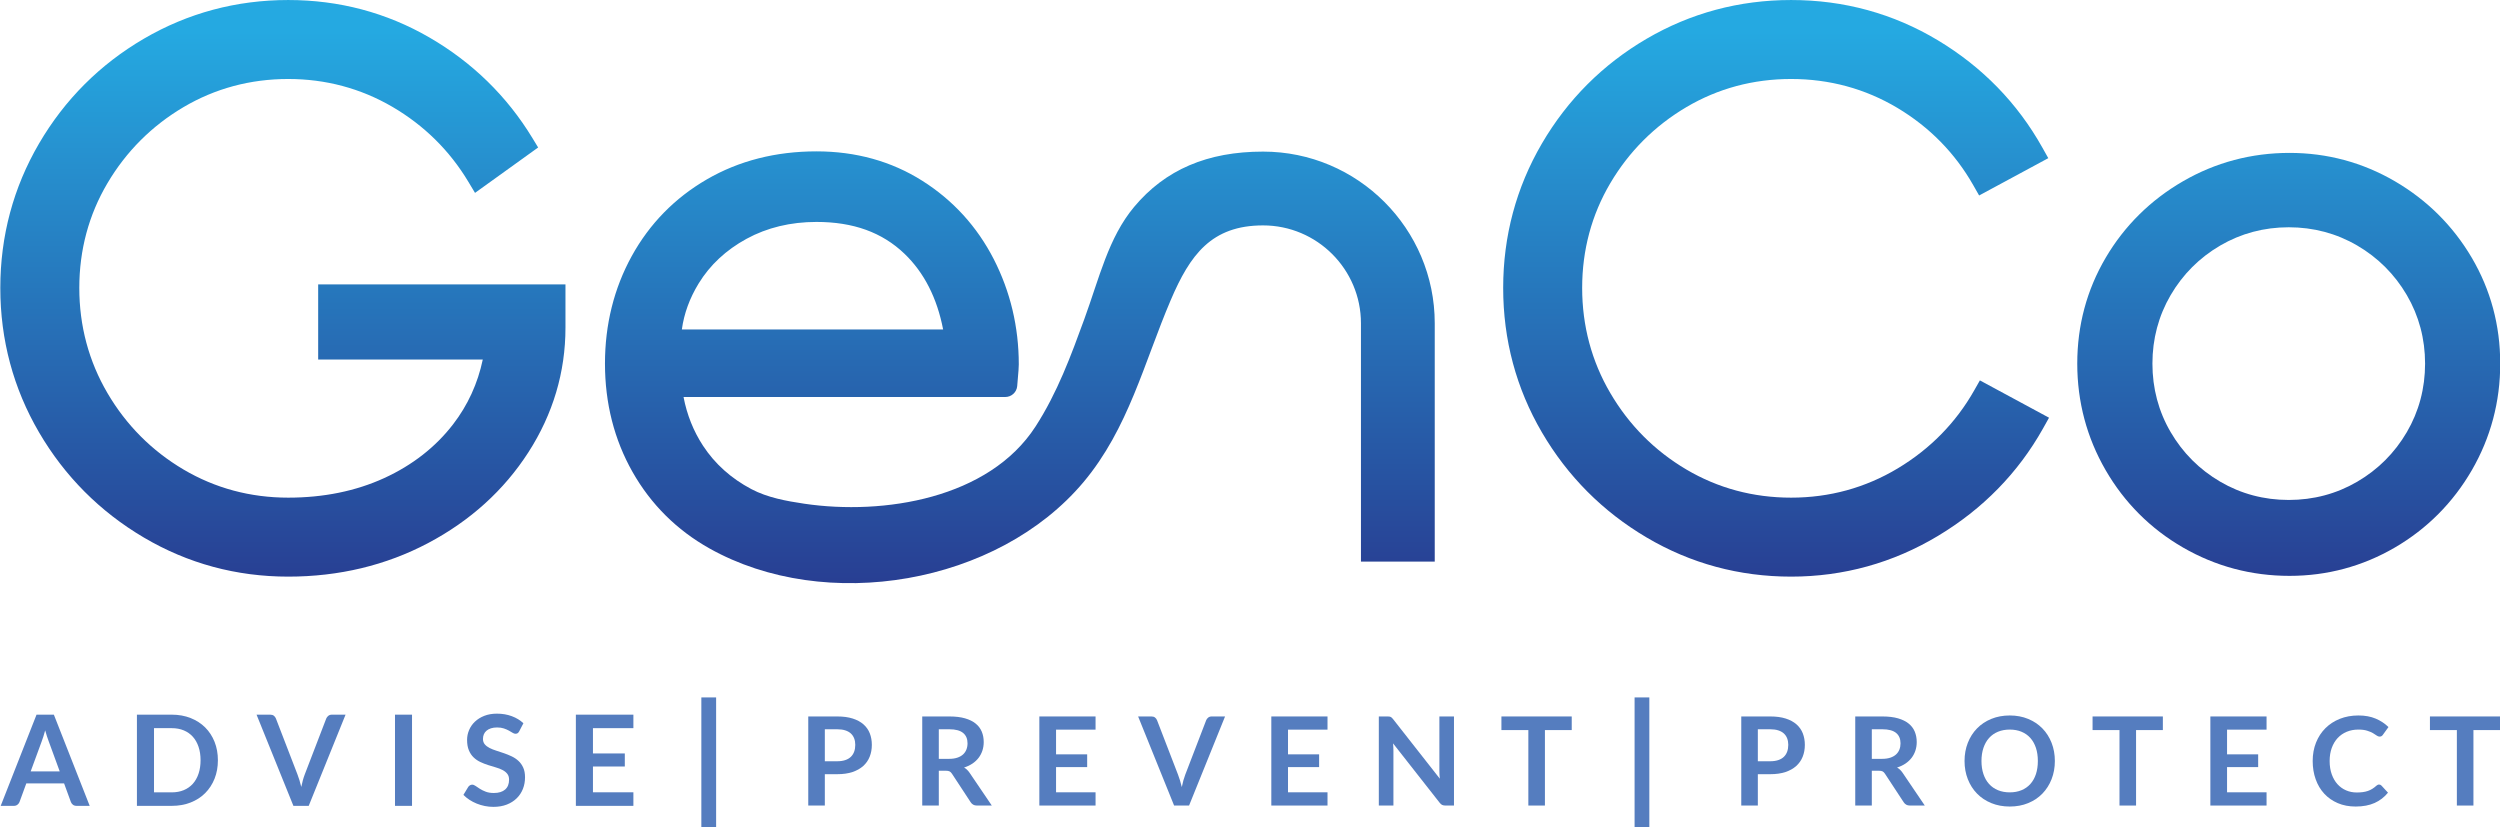 <?xml version="1.0" encoding="UTF-8" standalone="no"?>
<!DOCTYPE svg PUBLIC "-//W3C//DTD SVG 1.1//EN" "http://www.w3.org/Graphics/SVG/1.1/DTD/svg11.dtd">
<svg width="100%" height="100%" viewBox="0 0 5451 1804" version="1.1" xmlns="http://www.w3.org/2000/svg" xmlns:xlink="http://www.w3.org/1999/xlink" xml:space="preserve" xmlns:serif="http://www.serif.com/" style="fill-rule:evenodd;clip-rule:evenodd;stroke-linejoin:round;stroke-miterlimit:2;">
    <g transform="matrix(1,0,0,1,-8556.5,-398.283)">
        <g transform="matrix(4.167,0,0,4.167,0,0)">
            <path d="M2069.44,499.23L2084.65,499.23L2078.84,483.357C2078.58,482.653 2078.29,481.822 2077.97,480.865C2077.65,479.908 2077.34,478.869 2077.03,477.747C2076.72,478.869 2076.42,479.914 2076.12,480.882C2075.82,481.851 2075.53,482.697 2075.25,483.423L2069.44,499.23ZM2100.33,517.249L2093.46,517.249C2092.69,517.249 2092.06,517.056 2091.56,516.671C2091.07,516.286 2090.71,515.809 2090.49,515.236L2086.93,505.5L2067.16,505.5L2063.6,515.236C2063.42,515.741 2063.07,516.203 2062.56,516.621C2062.04,517.039 2061.41,517.249 2060.66,517.249L2053.76,517.249L2072.51,469.53L2081.58,469.53L2100.33,517.249Z" style="fill:rgb(85,125,191);fill-rule:nonzero;"/>
            <path d="M2158.34,493.389C2158.34,490.771 2157.99,488.423 2157.28,486.344C2156.58,484.265 2155.58,482.505 2154.28,481.063C2152.98,479.623 2151.4,478.518 2149.54,477.747C2147.69,476.978 2145.59,476.592 2143.26,476.592L2133.98,476.592L2133.98,510.186L2143.26,510.186C2145.59,510.186 2147.69,509.802 2149.54,509.031C2151.4,508.261 2152.98,507.155 2154.28,505.715C2155.58,504.273 2156.58,502.514 2157.28,500.435C2157.99,498.355 2158.34,496.008 2158.34,493.389ZM2167.41,493.389C2167.41,496.887 2166.83,500.1 2165.67,503.025C2164.5,505.951 2162.86,508.47 2160.75,510.582C2158.64,512.694 2156.1,514.333 2153.13,515.499C2150.15,516.665 2146.87,517.249 2143.26,517.249L2125.04,517.249L2125.04,469.53L2143.26,469.53C2146.87,469.53 2150.15,470.119 2153.13,471.296C2156.1,472.473 2158.64,474.112 2160.75,476.213C2162.86,478.313 2164.5,480.827 2165.67,483.753C2166.83,486.68 2167.41,489.891 2167.41,493.389Z" style="fill:rgb(85,125,191);fill-rule:nonzero;"/>
            <path d="M2187.64,469.53L2194.8,469.53C2195.57,469.53 2196.2,469.717 2196.69,470.091C2197.17,470.466 2197.53,470.949 2197.77,471.543L2208.99,500.649C2209.37,501.596 2209.73,502.635 2210.07,503.768C2210.41,504.901 2210.73,506.094 2211.04,507.348C2211.55,504.818 2212.17,502.585 2212.92,500.649L2224.11,471.543C2224.31,471.037 2224.66,470.575 2225.16,470.157C2225.67,469.739 2226.3,469.53 2227.05,469.53L2234.21,469.53L2214.93,517.249L2206.92,517.249L2187.64,469.53Z" style="fill:rgb(85,125,191);fill-rule:nonzero;"/>
            <rect x="2260.08" y="469.53" width="8.91" height="47.719" style="fill:rgb(85,125,191);fill-rule:nonzero;"/>
            <path d="M2325.09,478.209C2324.85,478.693 2324.56,479.034 2324.25,479.232C2323.93,479.43 2323.55,479.529 2323.11,479.529C2322.67,479.529 2322.17,479.359 2321.62,479.018C2321.07,478.677 2320.42,478.297 2319.68,477.879C2318.93,477.461 2318.05,477.082 2317.05,476.74C2316.05,476.399 2314.87,476.229 2313.5,476.229C2312.27,476.229 2311.2,476.378 2310.29,476.675C2309.37,476.972 2308.6,477.384 2307.98,477.912C2307.35,478.44 2306.88,479.072 2306.57,479.81C2306.27,480.547 2306.11,481.355 2306.11,482.235C2306.11,483.357 2306.43,484.292 2307.05,485.04C2307.68,485.788 2308.51,486.426 2309.54,486.954C2310.58,487.482 2311.76,487.955 2313.08,488.373C2314.4,488.791 2315.74,489.236 2317.12,489.71C2318.49,490.183 2319.84,490.732 2321.16,491.359C2322.48,491.986 2323.66,492.778 2324.69,493.735C2325.73,494.692 2326.56,495.864 2327.18,497.25C2327.81,498.636 2328.12,500.319 2328.12,502.299C2328.12,504.455 2327.76,506.474 2327.02,508.354C2326.28,510.235 2325.2,511.875 2323.78,513.272C2322.37,514.669 2320.63,515.77 2318.59,516.572C2316.54,517.374 2314.2,517.776 2311.56,517.776C2310.04,517.776 2308.54,517.629 2307.07,517.33C2305.6,517.033 2304.18,516.611 2302.83,516.06C2301.48,515.512 2300.21,514.851 2299.03,514.08C2297.86,513.311 2296.81,512.452 2295.88,511.506L2298.46,507.249C2298.7,506.941 2298.99,506.683 2299.33,506.474C2299.67,506.265 2300.05,506.16 2300.47,506.16C2301.02,506.16 2301.61,506.386 2302.25,506.837C2302.89,507.288 2303.64,507.788 2304.51,508.338C2305.38,508.889 2306.4,509.389 2307.58,509.84C2308.76,510.291 2310.17,510.516 2311.82,510.516C2314.35,510.516 2316.31,509.917 2317.7,508.718C2319.08,507.519 2319.77,505.797 2319.77,503.553C2319.77,502.299 2319.46,501.276 2318.83,500.484C2318.21,499.692 2317.38,499.027 2316.34,498.487C2315.31,497.948 2314.13,497.492 2312.81,497.118C2311.49,496.744 2310.15,496.337 2308.79,495.897C2307.42,495.457 2306.08,494.93 2304.76,494.313C2303.44,493.697 2302.26,492.895 2301.23,491.904C2300.19,490.914 2299.36,489.677 2298.74,488.191C2298.11,486.707 2297.8,484.875 2297.8,482.697C2297.8,480.959 2298.14,479.265 2298.84,477.615C2299.53,475.965 2300.54,474.502 2301.87,473.226C2303.2,471.95 2304.84,470.928 2306.77,470.157C2308.71,469.388 2310.92,469.002 2313.41,469.002C2316.22,469.002 2318.82,469.442 2321.19,470.322C2323.57,471.202 2325.59,472.434 2327.27,474.018L2325.09,478.209Z" style="fill:rgb(85,125,191);fill-rule:nonzero;"/>
            <path d="M2384.82,469.53L2384.82,476.592L2363.66,476.592L2363.66,489.825L2380.33,489.825L2380.33,496.656L2363.66,496.656L2363.66,510.153L2384.82,510.153L2384.82,517.249L2354.72,517.249L2354.72,469.53L2384.82,469.53Z" style="fill:rgb(85,125,191);fill-rule:nonzero;"/>
            <path d="M2219.88,283.706L2306.01,283.706C2303.38,296.236 2298.17,307.618 2290.46,317.619C2281.27,329.545 2269.14,339.01 2254.42,345.747C2239.58,352.536 2222.69,355.979 2204.22,355.979C2184.39,355.979 2165.95,351.024 2149.41,341.25C2132.82,331.446 2119.43,317.996 2109.63,301.274C2099.85,284.602 2094.89,266.087 2094.89,246.245C2094.89,226.412 2099.84,207.971 2109.62,191.433C2119.43,174.834 2132.81,161.446 2149.41,151.639C2165.95,141.866 2184.39,136.911 2204.22,136.911C2223.79,136.911 2242.11,141.805 2258.67,151.457C2275.26,161.14 2288.65,174.333 2298.45,190.668L2301.95,196.504L2334.98,172.747L2331.97,167.795C2318.68,145.927 2300.58,128.243 2278.16,115.232C2255.69,102.197 2230.82,95.588 2204.22,95.588C2177.09,95.588 2151.67,102.402 2128.67,115.843C2105.69,129.268 2087.24,147.72 2073.82,170.687C2060.38,193.686 2053.56,219.106 2053.56,246.245C2053.56,273.39 2060.38,298.811 2073.82,321.801C2087.24,344.77 2105.68,363.285 2128.64,376.832C2151.64,390.415 2177.07,397.303 2204.22,397.303C2230.73,397.303 2255.34,391.406 2277.35,379.777C2299.41,368.122 2317.09,352.125 2329.89,332.229C2342.76,312.225 2349.28,290.293 2349.28,267.044L2349.28,244.383L2219.88,244.383L2219.88,283.706Z" style="fill:url(#_Linear1);"/>
            <path d="M2479.07,359.877C2478.63,359.855 2478.22,359.835 2477.79,359.814C2478.05,359.835 2478.52,359.855 2479.16,359.897C2479.1,359.877 2479.07,359.877 2479.07,359.877Z" style="fill:url(#_Linear2);"/>
            <path d="M2418.96,243.915C2424.88,234.239 2433.32,226.38 2444.01,220.546C2454.76,214.681 2467.08,211.707 2480.62,211.707C2499.91,211.707 2514.98,217.154 2526.68,228.363C2536.93,238.195 2543.72,251.491 2546.89,267.981L2410.18,267.981C2411.31,259.684 2414.25,251.617 2418.96,243.915ZM2714.3,174.907C2685.18,174.907 2663.11,184.373 2646.83,203.848C2633.35,219.983 2628.65,240.985 2620.73,262.662C2613.85,281.5 2606.73,300.976 2595.24,318.76C2570.85,356.479 2515.77,365.276 2474.29,359.157C2464.92,357.774 2454.98,355.96 2446.55,351.507C2435.95,345.902 2427.44,338.272 2421.26,328.816C2416.25,321.167 2412.84,312.609 2411.06,303.31L2579.42,303.31C2582.66,303.31 2585.36,300.836 2585.65,297.611C2586.02,293.561 2586.23,290.984 2586.34,289.283C2586.45,287.592 2586.48,286.768 2586.48,286.246C2586.48,266.677 2582.07,248.151 2573.39,231.192C2564.63,214.117 2552.04,200.31 2535.96,190.155C2519.82,179.958 2501.2,174.781 2480.62,174.781C2459.32,174.781 2440.03,179.707 2423.28,189.424C2406.48,199.162 2393.25,212.687 2383.93,229.626C2374.66,246.492 2369.95,265.403 2369.95,285.838C2369.95,306.587 2374.81,325.654 2384.37,342.531C2393.97,359.47 2407.49,372.912 2424.55,382.504C2485.53,416.777 2575.47,401.293 2620.32,347.874C2643.85,319.844 2651.98,285.436 2665.98,252.62C2676.09,228.931 2687.26,213.522 2714.3,213.522C2742.55,213.522 2765.52,236.504 2765.52,264.735L2765.52,389.434L2804.13,389.434L2804.13,264.735C2804.13,215.203 2763.84,174.907 2714.3,174.907Z" style="fill:url(#_Linear3);"/>
            <path d="M3086.35,299.953C3076.8,316.789 3063.35,330.488 3046.38,340.673C3029.45,350.829 3010.68,355.979 2990.6,355.979C2970.77,355.979 2952.33,351.024 2935.79,341.25C2919.19,331.446 2905.81,317.996 2896.01,301.274C2886.23,284.601 2881.27,266.086 2881.27,246.245C2881.27,226.413 2886.22,207.972 2895.99,191.433C2905.8,174.834 2919.19,161.446 2935.79,151.639C2952.33,141.866 2970.77,136.911 2990.6,136.911C3010.68,136.911 3029.38,141.996 3046.19,152.024C3063.02,162.079 3076.4,175.71 3085.95,192.538L3088.98,197.868L3125.17,178.337L3122.06,172.789C3109.04,149.531 3090.66,130.653 3067.42,116.681C3044.13,102.684 3018.29,95.588 2990.6,95.588C2963.47,95.588 2938.04,102.402 2915.04,115.843C2892.07,129.268 2873.62,147.72 2860.2,170.687C2846.76,193.686 2839.94,219.106 2839.94,246.245C2839.94,273.39 2846.76,298.811 2860.2,321.801C2873.61,344.77 2892.06,363.285 2915.02,376.832C2938.02,390.415 2963.45,397.303 2990.6,397.303C3018.02,397.303 3043.87,390.139 3067.42,376.01C3090.92,361.905 3109.44,342.96 3122.46,319.701L3125.56,314.152L3089.38,294.621L3086.35,299.953Z" style="fill:url(#_Linear4);"/>
            <path d="M3312.79,321.679C3306.43,332.554 3297.7,341.289 3286.83,347.635C3276,353.97 3263.93,357.184 3250.99,357.184C3238.04,357.184 3225.98,353.97 3215.15,347.635C3204.28,341.289 3195.55,332.554 3189.2,321.679C3182.87,310.855 3179.66,298.791 3179.66,285.838C3179.66,272.897 3182.87,260.843 3189.2,249.999C3195.55,239.134 3204.28,230.409 3215.15,224.053C3226,217.718 3238.05,214.503 3250.99,214.503C3263.92,214.503 3275.99,217.718 3286.83,224.053C3297.7,230.409 3306.43,239.145 3312.78,249.999C3319.11,260.843 3322.33,272.907 3322.33,285.838C3322.33,298.791 3319.11,310.845 3312.79,321.679ZM3346.78,230.472C3336.94,213.742 3323.4,200.278 3306.55,190.436C3289.65,180.584 3271.09,175.585 3251.39,175.585C3231.43,175.585 3212.68,180.574 3195.66,190.426C3178.65,200.268 3165.03,213.742 3155.19,230.472C3145.33,247.233 3140.33,265.863 3140.33,285.838C3140.33,305.814 3145.33,324.569 3155.17,341.581C3165.01,358.593 3178.63,372.224 3195.66,382.065C3212.68,391.907 3231.43,396.906 3251.39,396.906C3271.09,396.906 3289.65,391.907 3306.55,382.055C3323.41,372.213 3336.96,358.593 3346.81,341.581C3356.65,324.559 3361.65,305.804 3361.65,285.838C3361.65,265.873 3356.65,247.244 3346.78,230.472Z" style="fill:url(#_Linear5);"/>
            <path d="M2484.99,493.907L2491.51,493.907C2493.1,493.907 2494.48,493.709 2495.66,493.311C2496.85,492.913 2497.82,492.343 2498.6,491.602C2499.37,490.859 2499.95,489.958 2500.34,488.894C2500.73,487.83 2500.92,486.644 2500.92,485.331C2500.92,484.085 2500.73,482.957 2500.34,481.946C2499.95,480.936 2499.37,480.076 2498.6,479.367C2497.82,478.657 2496.85,478.115 2495.66,477.739C2494.48,477.363 2493.1,477.175 2491.51,477.175L2484.99,477.175L2484.99,493.907ZM2484.99,500.677L2484.99,517.085L2476.32,517.085L2476.32,470.47L2491.51,470.47C2494.62,470.47 2497.32,470.836 2499.6,471.566C2501.87,472.297 2503.76,473.317 2505.24,474.629C2506.72,475.939 2507.82,477.509 2508.53,479.335C2509.24,481.162 2509.59,483.16 2509.59,485.331C2509.59,487.588 2509.21,489.656 2508.46,491.537C2507.71,493.418 2506.58,495.035 2505.08,496.389C2503.57,497.743 2501.69,498.795 2499.44,499.549C2497.18,500.301 2494.54,500.677 2491.51,500.677L2484.99,500.677Z" style="fill:rgb(85,125,191);fill-rule:nonzero;"/>
            <path d="M2544.63,492.649L2550.05,492.649C2551.68,492.649 2553.1,492.444 2554.32,492.037C2555.53,491.629 2556.53,491.064 2557.32,490.345C2558.1,489.624 2558.69,488.77 2559.07,487.782C2559.46,486.793 2559.66,485.708 2559.66,484.525C2559.66,482.161 2558.88,480.346 2557.32,479.078C2555.76,477.81 2553.38,477.175 2550.18,477.175L2544.63,477.175L2544.63,492.649ZM2544.63,498.871L2544.63,517.085L2535.96,517.085L2535.96,470.47L2550.18,470.47C2553.36,470.47 2556.08,470.798 2558.35,471.453C2560.62,472.108 2562.48,473.027 2563.93,474.21C2565.38,475.392 2566.44,476.805 2567.12,478.448C2567.8,480.093 2568.13,481.903 2568.13,483.881C2568.13,485.449 2567.9,486.933 2567.44,488.33C2566.98,489.727 2566.31,490.994 2565.44,492.133C2564.57,493.272 2563.5,494.271 2562.22,495.131C2560.94,495.992 2559.48,496.679 2557.85,497.195C2558.95,497.817 2559.89,498.71 2560.69,499.871L2572.36,517.085L2564.56,517.085C2563.8,517.085 2563.16,516.935 2562.64,516.634C2562.11,516.333 2561.66,515.903 2561.3,515.345L2551.5,500.419C2551.13,499.859 2550.73,499.462 2550.29,499.225C2549.85,498.989 2549.2,498.871 2548.34,498.871L2544.63,498.871Z" style="fill:rgb(85,125,191);fill-rule:nonzero;"/>
            <path d="M2626.65,470.47L2626.65,477.369L2605.98,477.369L2605.98,490.296L2622.26,490.296L2622.26,496.97L2605.98,496.97L2605.98,510.154L2626.65,510.154L2626.65,517.085L2597.24,517.085L2597.24,470.47L2626.65,470.47Z" style="fill:rgb(85,125,191);fill-rule:nonzero;"/>
            <path d="M2648.92,470.47L2655.92,470.47C2656.67,470.47 2657.28,470.653 2657.75,471.018C2658.23,471.384 2658.58,471.856 2658.82,472.436L2669.78,500.869C2670.14,501.795 2670.49,502.81 2670.83,503.916C2671.16,505.023 2671.48,506.188 2671.78,507.414C2672.27,504.942 2672.88,502.761 2673.61,500.869L2684.54,472.436C2684.74,471.942 2685.08,471.49 2685.57,471.083C2686.07,470.674 2686.68,470.47 2687.41,470.47L2694.41,470.47L2675.58,517.085L2667.75,517.085L2648.92,470.47Z" style="fill:rgb(85,125,191);fill-rule:nonzero;"/>
            <path d="M2748.02,470.47L2748.02,477.369L2727.35,477.369L2727.35,490.296L2743.63,490.296L2743.63,496.97L2727.35,496.97L2727.35,510.154L2748.02,510.154L2748.02,517.085L2718.62,517.085L2718.62,470.47L2748.02,470.47Z" style="fill:rgb(85,125,191);fill-rule:nonzero;"/>
            <path d="M2780.38,470.519C2780.64,470.55 2780.87,470.614 2781.08,470.712C2781.28,470.809 2781.48,470.947 2781.67,471.131C2781.87,471.314 2782.08,471.555 2782.32,471.856L2806.79,503.029C2806.7,502.278 2806.64,501.541 2806.61,500.821C2806.58,500.103 2806.56,499.43 2806.56,498.807L2806.56,470.47L2814.2,470.47L2814.2,517.085L2809.72,517.085C2809.03,517.085 2808.46,516.978 2808.01,516.763C2807.56,516.548 2807.12,516.161 2806.69,515.603L2782.32,484.557C2782.38,485.245 2782.43,485.927 2782.46,486.604C2782.5,487.282 2782.51,487.9 2782.51,488.458L2782.51,517.085L2774.87,517.085L2774.87,470.47L2779.42,470.47C2779.8,470.47 2780.13,470.486 2780.38,470.519Z" style="fill:rgb(85,125,191);fill-rule:nonzero;"/>
            <path d="M2875.81,470.47L2875.81,477.595L2861.78,477.595L2861.78,517.085L2853.11,517.085L2853.11,477.595L2839.02,477.595L2839.02,470.47L2875.81,470.47Z" style="fill:rgb(85,125,191);fill-rule:nonzero;"/>
            <path d="M2973.19,493.907L2979.7,493.907C2981.29,493.907 2982.68,493.709 2983.86,493.311C2985.04,492.913 2986.02,492.343 2986.8,491.602C2987.57,490.859 2988.15,489.958 2988.54,488.894C2988.92,487.83 2989.12,486.644 2989.12,485.331C2989.12,484.085 2988.92,482.957 2988.54,481.946C2988.15,480.936 2987.57,480.076 2986.8,479.367C2986.02,478.657 2985.04,478.115 2983.86,477.739C2982.68,477.363 2981.29,477.175 2979.7,477.175L2973.19,477.175L2973.19,493.907ZM2973.19,500.677L2973.19,517.085L2964.52,517.085L2964.52,470.47L2979.7,470.47C2982.82,470.47 2985.52,470.836 2987.8,471.566C2990.07,472.297 2991.95,473.317 2993.44,474.629C2994.92,475.939 2996.02,477.509 2996.73,479.335C2997.43,481.162 2997.79,483.16 2997.79,485.331C2997.79,487.588 2997.41,489.656 2996.66,491.537C2995.91,493.418 2994.78,495.035 2993.28,496.389C2991.77,497.743 2989.89,498.795 2987.63,499.549C2985.38,500.301 2982.73,500.677 2979.7,500.677L2973.19,500.677Z" style="fill:rgb(85,125,191);fill-rule:nonzero;"/>
            <path d="M3032.83,492.649L3038.25,492.649C3039.88,492.649 3041.3,492.444 3042.52,492.037C3043.73,491.629 3044.73,491.064 3045.52,490.345C3046.3,489.624 3046.89,488.77 3047.27,487.782C3047.66,486.793 3047.85,485.708 3047.85,484.525C3047.85,482.161 3047.07,480.346 3045.52,479.078C3043.96,477.81 3041.58,477.175 3038.38,477.175L3032.83,477.175L3032.83,492.649ZM3032.83,498.871L3032.83,517.085L3024.16,517.085L3024.16,470.47L3038.38,470.47C3041.56,470.47 3044.28,470.798 3046.55,471.453C3048.81,472.108 3050.67,473.027 3052.13,474.21C3053.58,475.392 3054.64,476.805 3055.32,478.448C3055.99,480.093 3056.33,481.903 3056.33,483.881C3056.33,485.449 3056.1,486.933 3055.64,488.33C3055.18,489.727 3054.51,490.994 3053.64,492.133C3052.77,493.272 3051.69,494.271 3050.42,495.131C3049.14,495.992 3047.68,496.679 3046.05,497.195C3047.15,497.817 3048.09,498.71 3048.89,499.871L3060.55,517.085L3052.75,517.085C3052,517.085 3051.36,516.935 3050.84,516.634C3050.31,516.333 3049.86,515.903 3049.5,515.345L3039.7,500.419C3039.33,499.859 3038.93,499.462 3038.49,499.225C3038.05,498.989 3037.4,498.871 3036.54,498.871L3032.83,498.871Z" style="fill:rgb(85,125,191);fill-rule:nonzero;"/>
            <path d="M3119.71,493.777C3119.71,491.221 3119.37,488.926 3118.7,486.895C3118.02,484.864 3117.05,483.139 3115.78,481.72C3114.51,480.302 3112.97,479.217 3111.15,478.465C3109.34,477.713 3107.29,477.336 3105.01,477.336C3102.73,477.336 3100.68,477.713 3098.85,478.465C3097.03,479.217 3095.47,480.302 3094.2,481.72C3092.92,483.139 3091.93,484.864 3091.25,486.895C3090.56,488.926 3090.21,491.221 3090.21,493.777C3090.21,496.335 3090.56,498.629 3091.25,500.66C3091.93,502.691 3092.92,504.411 3094.2,505.818C3095.47,507.226 3097.03,508.307 3098.85,509.059C3100.68,509.811 3102.73,510.186 3105.01,510.186C3107.29,510.186 3109.34,509.811 3111.15,509.059C3112.97,508.307 3114.51,507.226 3115.78,505.818C3117.05,504.411 3118.02,502.691 3118.7,500.66C3119.37,498.629 3119.71,496.335 3119.71,493.777ZM3128.61,493.777C3128.61,497.195 3128.04,500.359 3126.9,503.27C3125.76,506.183 3124.16,508.703 3122.1,510.83C3120.03,512.958 3117.55,514.619 3114.65,515.811C3111.75,517.004 3108.54,517.603 3105.01,517.603C3101.49,517.603 3098.27,517.004 3095.36,515.811C3092.44,514.619 3089.95,512.958 3087.88,510.83C3085.8,508.703 3084.2,506.183 3083.06,503.27C3081.92,500.359 3081.35,497.195 3081.35,493.777C3081.35,490.359 3081.92,487.196 3083.06,484.284C3084.2,481.372 3085.8,478.852 3087.88,476.725C3089.95,474.597 3092.44,472.936 3095.36,471.743C3098.27,470.55 3101.49,469.953 3105.01,469.953C3108.54,469.953 3111.75,470.557 3114.65,471.759C3117.55,472.964 3120.03,474.623 3122.1,476.739C3124.16,478.857 3125.76,481.372 3126.9,484.284C3128.04,487.196 3128.61,490.359 3128.61,493.777Z" style="fill:rgb(85,125,191);fill-rule:nonzero;"/>
            <path d="M3185.12,470.47L3185.12,477.595L3171.1,477.595L3171.1,517.085L3162.43,517.085L3162.43,477.595L3148.34,477.595L3148.34,470.47L3185.12,470.47Z" style="fill:rgb(85,125,191);fill-rule:nonzero;"/>
            <path d="M3239.38,470.47L3239.38,477.369L3218.71,477.369L3218.71,490.296L3234.99,490.296L3234.99,496.97L3218.71,496.97L3218.71,510.154L3239.38,510.154L3239.38,517.085L3209.98,517.085L3209.98,470.47L3239.38,470.47Z" style="fill:rgb(85,125,191);fill-rule:nonzero;"/>
            <path d="M3298.27,506.092C3298.75,506.092 3299.15,506.275 3299.5,506.641L3302.92,510.348C3301.02,512.689 3298.7,514.486 3295.94,515.731C3293.17,516.978 3289.86,517.603 3285.99,517.603C3282.53,517.603 3279.42,517.009 3276.66,515.828C3273.9,514.647 3271.54,513.002 3269.58,510.895C3267.63,508.79 3266.13,506.275 3265.09,503.352C3264.04,500.43 3263.52,497.238 3263.52,493.777C3263.52,490.274 3264.1,487.067 3265.26,484.155C3266.42,481.242 3268.06,478.733 3270.16,476.627C3272.27,474.521 3274.79,472.883 3277.72,471.711C3280.66,470.54 3283.9,469.953 3287.44,469.953C3290.9,469.953 3293.93,470.507 3296.52,471.614C3299.11,472.722 3301.32,474.187 3303.17,476.016L3300.27,480.044C3300.1,480.302 3299.88,480.527 3299.61,480.722C3299.34,480.915 3298.97,481.011 3298.5,481.011C3298,481.011 3297.5,480.818 3296.98,480.432C3296.47,480.044 3295.81,479.626 3295.02,479.174C3294.22,478.723 3293.22,478.304 3292,477.917C3290.79,477.53 3289.25,477.336 3287.38,477.336C3285.19,477.336 3283.17,477.719 3281.33,478.481C3279.5,479.244 3277.92,480.335 3276.59,481.753C3275.27,483.172 3274.24,484.895 3273.5,486.927C3272.76,488.958 3272.39,491.242 3272.39,493.777C3272.39,496.399 3272.76,498.732 3273.5,500.772C3274.24,502.814 3275.25,504.535 3276.51,505.931C3277.78,507.329 3279.27,508.397 3280.99,509.138C3282.71,509.881 3284.56,510.251 3286.54,510.251C3287.72,510.251 3288.79,510.186 3289.75,510.057C3290.7,509.929 3291.58,509.725 3292.39,509.445C3293.2,509.166 3293.96,508.805 3294.68,508.364C3295.4,507.925 3296.11,507.381 3296.82,506.736C3297.04,506.544 3297.26,506.389 3297.5,506.27C3297.74,506.151 3297.99,506.092 3298.27,506.092Z" style="fill:rgb(85,125,191);fill-rule:nonzero;"/>
            <path d="M3361.65,470.47L3361.65,477.595L3347.63,477.595L3347.63,517.085L3338.96,517.085L3338.96,477.595L3324.87,477.595L3324.87,470.47L3361.65,470.47Z" style="fill:rgb(85,125,191);fill-rule:nonzero;"/>
            <rect x="2908.7" y="460.51" width="7.72" height="67.868" style="fill:rgb(85,125,191);fill-rule:nonzero;"/>
            <rect x="2420.38" y="460.51" width="7.73" height="67.868" style="fill:rgb(85,125,191);fill-rule:nonzero;"/>
        </g>
    </g>
    <defs>
        <linearGradient id="_Linear1" x1="0" y1="0" x2="1" y2="0" gradientUnits="userSpaceOnUse" gradientTransform="matrix(3.06652e-12,-298.104,298.104,3.06652e-12,2201.42,410.206)"><stop offset="0" style="stop-color:rgb(40,59,144);stop-opacity:1"/><stop offset="1" style="stop-color:rgb(37,169,225);stop-opacity:1"/></linearGradient>
        <linearGradient id="_Linear2" x1="0" y1="0" x2="1" y2="0" gradientUnits="userSpaceOnUse" gradientTransform="matrix(3.06652e-12,-298.104,298.104,3.06652e-12,2478.48,410.206)"><stop offset="0" style="stop-color:rgb(40,59,144);stop-opacity:1"/><stop offset="1" style="stop-color:rgb(37,169,225);stop-opacity:1"/></linearGradient>
        <linearGradient id="_Linear3" x1="0" y1="0" x2="1" y2="0" gradientUnits="userSpaceOnUse" gradientTransform="matrix(3.06652e-12,-298.104,298.104,3.06652e-12,2587.04,410.206)"><stop offset="0" style="stop-color:rgb(40,59,144);stop-opacity:1"/><stop offset="1" style="stop-color:rgb(37,169,225);stop-opacity:1"/></linearGradient>
        <linearGradient id="_Linear4" x1="0" y1="0" x2="1" y2="0" gradientUnits="userSpaceOnUse" gradientTransform="matrix(3.06652e-12,-298.104,298.104,3.06652e-12,2982.75,410.206)"><stop offset="0" style="stop-color:rgb(40,59,144);stop-opacity:1"/><stop offset="1" style="stop-color:rgb(37,169,225);stop-opacity:1"/></linearGradient>
        <linearGradient id="_Linear5" x1="0" y1="0" x2="1" y2="0" gradientUnits="userSpaceOnUse" gradientTransform="matrix(3.06652e-12,-298.104,298.104,3.06652e-12,3250.99,410.206)"><stop offset="0" style="stop-color:rgb(40,59,144);stop-opacity:1"/><stop offset="1" style="stop-color:rgb(37,169,225);stop-opacity:1"/></linearGradient>
    </defs>
</svg>
